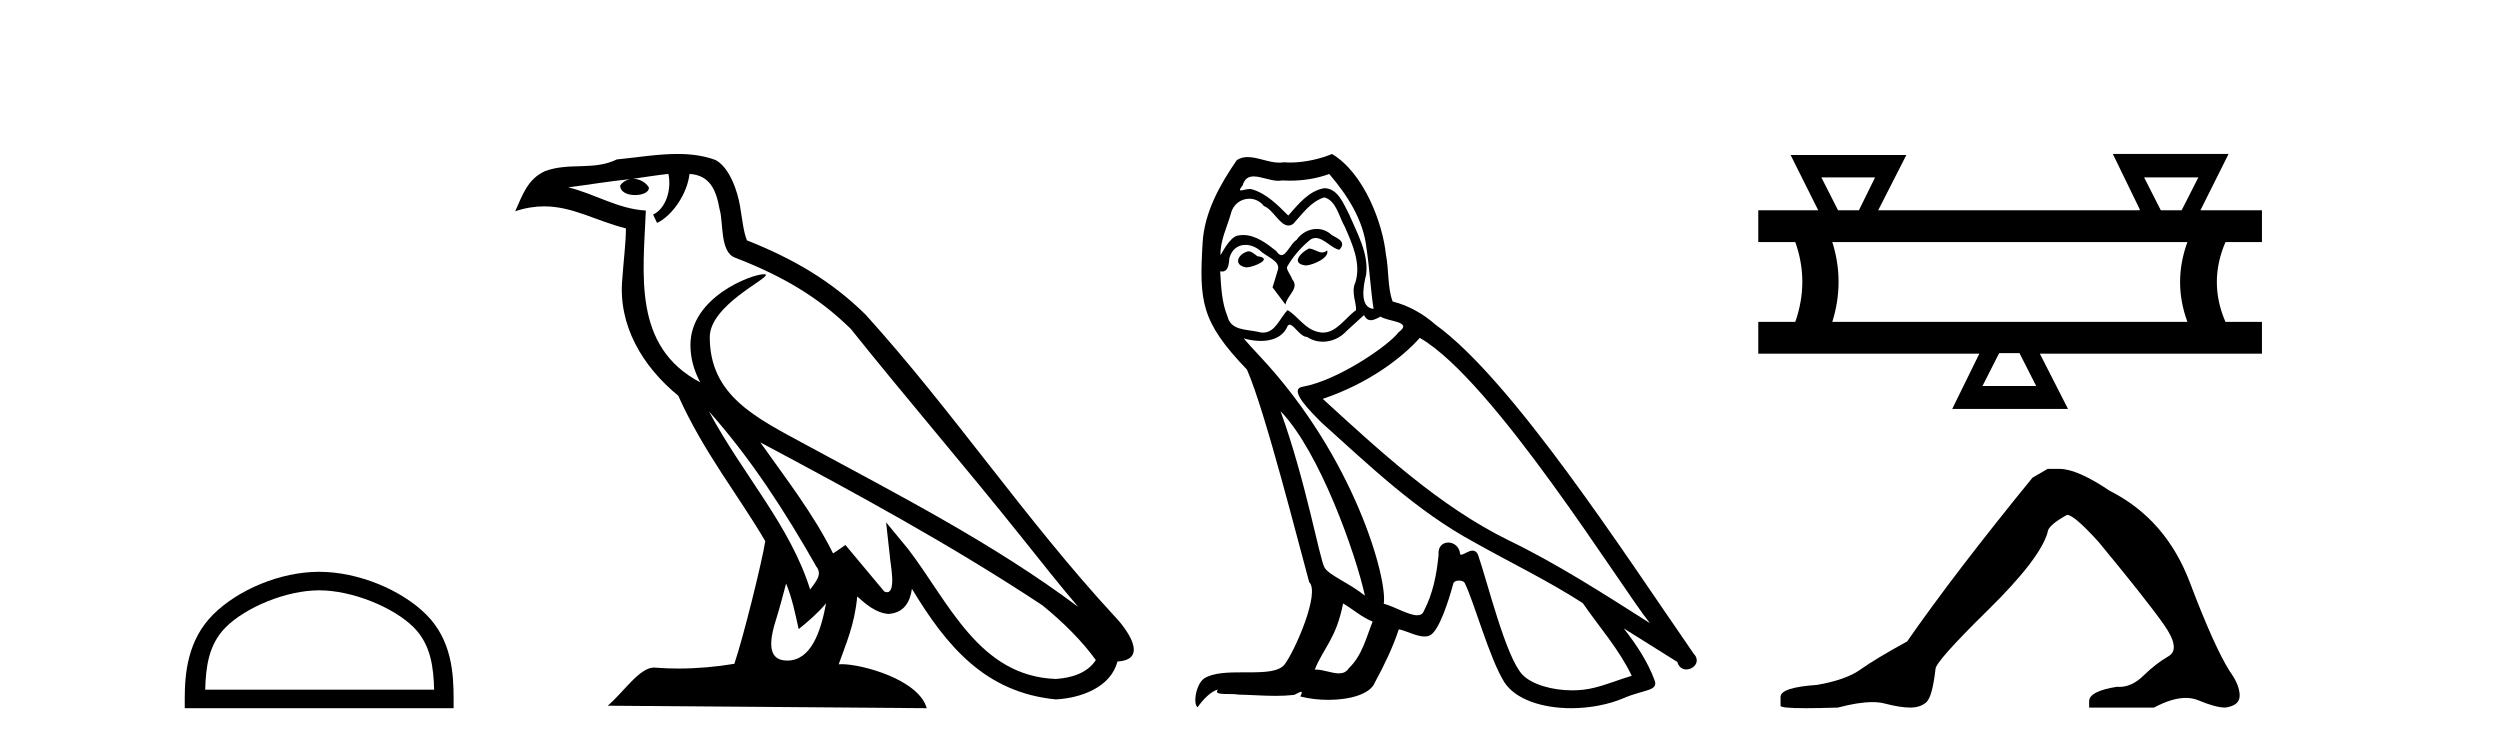 <?xml version='1.0' encoding='UTF-8' standalone='yes'?><svg xmlns='http://www.w3.org/2000/svg' xmlns:xlink='http://www.w3.org/1999/xlink' width='137.0' height='41.0' ><path d='M 17.491 32.35 C 19.304 32.35 21.572 33.281 22.67 34.378 C 23.63 35.339 23.755 36.612 23.791 37.795 L 11.245 37.795 C 11.28 36.612 11.406 35.339 12.366 34.378 C 13.464 33.281 15.679 32.35 17.491 32.35 ZM 17.491 31.335 C 15.341 31.335 13.028 32.329 11.672 33.684 C 10.282 35.075 10.124 36.906 10.124 38.275 L 10.124 38.809 L 24.858 38.809 L 24.858 38.275 C 24.858 36.906 24.754 35.075 23.364 33.684 C 22.008 32.329 19.641 31.335 17.491 31.335 Z' style='fill:#000000;stroke:none' /><path d='M 38.848 22.54 L 38.848 22.54 C 41.143 25.118 43.042 28.06 44.735 31.048 C 45.091 31.486 44.691 31.888 44.397 32.305 C 43.282 28.763 40.714 26.03 38.848 22.54 ZM 36.628 9.529 C 36.819 10.422 36.467 11.451 35.79 11.755 L 36.006 12.217 C 36.852 11.815 37.664 10.612 37.785 9.532 C 38.94 9.601 39.256 10.47 39.436 11.479 C 39.653 12.168 39.433 13.841 40.307 14.13 C 42.887 15.129 44.859 16.285 46.63 18.031 C 49.685 21.852 52.877 25.552 55.932 29.376 C 57.119 30.865 58.204 32.228 59.086 33.257 C 54.446 29.789 49.263 27.136 44.177 24.38 C 41.474 22.911 38.895 21.71 38.895 18.477 C 38.895 16.738 42.1 15.281 41.967 15.055 C 41.956 15.035 41.919 15.026 41.861 15.026 C 41.203 15.026 37.836 16.274 37.836 18.907 C 37.836 19.637 38.031 20.313 38.37 20.944 C 38.365 20.944 38.36 20.943 38.355 20.943 C 34.662 18.986 35.249 15.028 35.392 11.538 C 33.857 11.453 32.593 10.616 31.136 10.267 C 32.266 10.121 33.393 9.933 34.526 9.816 L 34.526 9.816 C 34.313 9.858 34.119 9.982 33.989 10.154 C 33.971 10.526 34.392 10.69 34.802 10.69 C 35.202 10.69 35.593 10.534 35.555 10.264 C 35.374 9.982 35.044 9.799 34.706 9.799 C 34.696 9.799 34.687 9.799 34.677 9.799 C 35.24 9.719 35.991 9.599 36.628 9.529 ZM 43.078 31.976 C 43.409 32.78 43.58 33.632 43.768 34.476 C 44.305 34.04 44.827 33.593 45.269 33.06 L 45.269 33.06 C 44.981 34.623 44.444 36.199 43.143 36.199 C 42.355 36.199 41.99 35.667 42.496 34.054 C 42.734 33.293 42.923 32.566 43.078 31.976 ZM 41.664 24.242 L 41.664 24.242 C 46.93 27.047 52.144 29.879 57.124 33.171 C 58.297 34.122 59.342 35.181 60.05 36.172 C 59.581 36.901 58.687 37.152 57.861 37.207 C 53.646 37.06 51.996 32.996 49.769 30.093 L 48.558 28.622 L 48.767 30.507 C 48.781 30.846 49.129 32.452 48.611 32.452 C 48.567 32.452 48.516 32.44 48.459 32.415 L 46.328 29.865 C 46.101 30.015 45.886 30.186 45.651 30.325 C 44.594 28.187 43.047 26.196 41.664 24.242 ZM 37.12 8.437 C 36.013 8.437 34.879 8.636 33.804 8.736 C 32.522 9.361 31.223 8.884 29.879 9.373 C 28.907 9.809 28.635 10.693 28.233 11.576 C 28.806 11.386 29.326 11.308 29.817 11.308 C 31.384 11.308 32.645 12.097 34.301 12.518 C 34.298 13.349 34.168 14.292 34.106 15.242 C 33.849 17.816 35.206 20.076 37.168 21.685 C 38.573 24.814 40.517 27.214 41.936 29.655 C 41.767 30.752 40.746 34.89 40.243 36.376 C 39.257 36.542 38.205 36.636 37.171 36.636 C 36.753 36.636 36.339 36.62 35.933 36.588 C 35.901 36.584 35.87 36.582 35.838 36.582 C 35.04 36.582 34.163 37.945 33.303 38.673 L 50.787 38.809 C 50.341 37.233 47.234 36.397 46.13 36.397 C 46.067 36.397 46.01 36.399 45.961 36.405 C 46.35 35.29 46.836 34.243 46.975 32.686 C 47.463 33.123 48.01 33.595 48.693 33.644 C 49.528 33.582 49.867 33.011 49.973 32.267 C 51.865 35.396 53.98 37.951 57.861 38.327 C 59.202 38.261 60.873 37.675 61.235 36.25 C 63.014 36.149 61.709 34.416 61.049 33.737 C 56.209 28.498 52.213 22.517 47.431 17.238 C 45.588 15.421 43.509 14.192 40.933 13.173 C 40.741 12.702 40.678 12.032 40.554 11.295 C 40.418 10.491 39.988 9.174 39.204 8.765 C 38.536 8.519 37.833 8.437 37.12 8.437 Z' style='fill:#000000;stroke:none' /><path d='M 71.727 13.619 C 71.271 13.839 70.714 14.447 71.558 14.548 C 71.963 14.531 72.892 14.109 72.723 13.721 L 72.723 13.721 C 72.635 13.804 72.547 13.834 72.457 13.834 C 72.218 13.834 71.972 13.619 71.727 13.619 ZM 68.401 13.771 C 67.844 13.906 67.557 14.514 68.266 14.649 C 68.278 14.65 68.29 14.651 68.303 14.651 C 68.711 14.651 69.824 14.156 68.908 14.042 C 68.756 13.94 68.604 13.771 68.401 13.771 ZM 72.841 9.534 C 73.837 10.699 74.715 12.049 74.884 13.603 C 75.053 14.717 75.103 15.831 75.272 16.928 C 74.479 16.861 74.715 15.628 74.867 15.038 C 75.002 13.873 74.377 12.792 73.938 11.762 C 73.634 11.205 73.347 10.328 72.571 10.311 C 71.71 10.463 71.153 11.189 70.596 11.813 C 70.022 11.239 69.414 10.615 68.621 10.378 C 68.579 10.363 68.533 10.357 68.483 10.357 C 68.306 10.357 68.098 10.435 68.002 10.435 C 67.919 10.435 67.92 10.377 68.097 10.159 C 68.204 9.78 68.427 9.668 68.703 9.668 C 69.104 9.668 69.618 9.907 70.051 9.907 C 70.117 9.907 70.18 9.901 70.241 9.889 C 70.384 9.897 70.527 9.901 70.67 9.901 C 71.408 9.901 72.148 9.789 72.841 9.534 ZM 72.571 10.817 C 73.229 10.986 73.381 11.898 73.702 12.438 C 74.107 13.383 74.597 14.413 74.276 15.476 C 74.023 15.983 74.343 16.624 74.31 16.996 C 73.747 17.391 73.252 18.226 72.505 18.226 C 72.423 18.226 72.338 18.216 72.25 18.194 C 71.507 18.042 71.136 17.333 70.562 16.996 C 70.146 17.397 69.9 18.228 69.216 18.228 C 69.122 18.228 69.02 18.212 68.908 18.178 C 68.283 18.042 67.456 18.11 67.27 17.35 C 66.949 16.574 66.916 15.713 66.865 14.869 L 66.865 14.869 C 66.902 14.876 66.936 14.879 66.968 14.879 C 67.31 14.879 67.34 14.483 67.371 14.143 C 67.502 13.649 67.856 13.42 68.25 13.42 C 68.515 13.42 68.798 13.524 69.043 13.721 C 69.33 14.042 70.207 14.295 70.022 14.801 C 69.937 15.105 69.836 15.426 69.735 15.747 L 70.444 16.692 C 70.511 16.202 71.237 15.797 70.815 15.308 C 70.748 15.088 70.494 14.801 70.528 14.632 C 70.832 14.092 71.237 13.619 71.71 13.214 C 71.838 13.09 71.967 13.042 72.097 13.042 C 72.55 13.042 73.004 13.635 73.398 13.687 C 73.786 13.265 73.364 13.096 72.976 12.877 C 72.736 12.65 72.445 12.546 72.155 12.546 C 71.732 12.546 71.312 12.766 71.052 13.147 C 70.731 13.339 70.508 13.98 70.226 13.98 C 70.137 13.98 70.043 13.917 69.937 13.755 C 69.422 13.342 68.804 12.879 68.128 12.879 C 68.029 12.879 67.929 12.889 67.827 12.91 C 67.35 13.009 66.92 13.976 66.884 13.976 C 66.883 13.976 66.882 13.975 66.882 13.974 C 66.865 13.181 67.236 12.472 67.456 11.695 C 67.578 11.185 68.015 10.89 68.461 10.89 C 68.753 10.89 69.049 11.016 69.262 11.29 C 69.765 11.476 70.133 12.359 70.606 12.359 C 70.689 12.359 70.775 12.332 70.866 12.269 C 71.389 11.712 71.811 11.053 72.571 10.817 ZM 70.174 22.533 C 72.318 24.744 74.293 30.349 74.799 32.645 C 73.972 31.97 72.841 31.531 72.588 31.109 C 72.318 30.67 71.575 26.399 70.174 22.533 ZM 77.804 18.515 C 81.856 20.845 88.912 32.307 90.415 34.148 C 87.883 32.544 85.384 30.923 82.666 29.606 C 78.851 27.733 75.593 24.694 72.486 21.858 C 75.053 20.997 76.893 19.545 77.804 18.515 ZM 73.601 33.067 C 74.141 33.388 74.63 33.827 75.221 34.063 C 74.867 34.941 74.647 35.92 73.921 36.612 C 73.785 36.832 73.59 36.901 73.368 36.901 C 72.984 36.901 72.518 36.694 72.128 36.694 C 72.101 36.694 72.074 36.695 72.048 36.697 C 72.52 35.515 73.229 34.992 73.601 33.067 ZM 74.749 17.266 C 74.851 17.478 74.981 17.547 75.12 17.547 C 75.302 17.547 75.497 17.427 75.66 17.35 C 76.065 17.637 77.467 17.604 76.639 18.211 C 76.116 18.92 73.319 20.854 71.376 21.195 C 70.538 21.342 71.946 22.668 72.402 23.141 C 75.036 25.504 77.619 28.003 80.775 29.708 C 82.751 30.822 84.827 31.818 86.735 33.05 C 87.646 34.367 88.727 35.582 89.419 37.034 C 88.727 37.237 88.051 37.524 87.342 37.693 C 86.968 37.787 86.563 37.831 86.157 37.831 C 85.042 37.831 83.921 37.499 83.426 36.967 C 82.514 36.005 81.518 31.902 80.995 30.4 C 80.92 30.231 80.815 30.174 80.7 30.174 C 80.472 30.174 80.208 30.397 80.077 30.397 C 80.051 30.397 80.03 30.388 80.016 30.366 C 79.982 29.95 79.662 29.731 79.364 29.731 C 79.068 29.731 78.792 29.946 78.834 30.4 C 78.733 31.463 78.53 32.527 78.024 33.489 C 77.962 33.653 77.832 33.716 77.661 33.716 C 77.182 33.716 76.377 33.221 75.829 33.084 C 76.049 31.784 74.276 25.133 69.076 19.562 C 68.895 19.365 68.102 18.53 68.172 18.53 C 68.18 18.53 68.199 18.541 68.232 18.566 C 68.498 18.635 68.798 18.683 69.095 18.683 C 69.664 18.683 70.223 18.508 70.511 17.975 C 70.555 17.843 70.61 17.792 70.674 17.792 C 70.906 17.792 71.255 18.464 71.626 18.464 C 71.894 18.643 72.194 18.726 72.492 18.726 C 72.982 18.726 73.468 18.504 73.803 18.127 C 74.124 17.84 74.428 17.553 74.749 17.266 ZM 72.993 8.437 C 72.462 8.673 71.533 8.908 70.699 8.908 C 70.578 8.908 70.458 8.903 70.343 8.893 C 70.263 8.907 70.183 8.913 70.102 8.913 C 69.533 8.913 68.922 8.608 68.372 8.608 C 68.163 8.608 67.962 8.652 67.777 8.774 C 66.848 10.125 66.004 11.627 65.903 13.299 C 65.717 16.506 65.801 17.62 68.334 20.254 C 69.33 22.516 71.187 29.893 71.744 31.902 C 72.351 32.476 70.984 35.616 70.41 36.393 C 70.098 36.823 69.275 36.844 68.391 36.844 C 68.294 36.844 68.198 36.844 68.101 36.844 C 67.305 36.844 66.5 36.861 66.004 37.169 C 65.531 37.473 65.362 38.604 65.633 38.756 C 65.886 38.368 66.392 37.845 66.747 37.794 L 66.747 37.794 C 66.409 38.148 67.591 37.98 67.844 38.064 C 68.527 38.075 69.217 38.133 69.91 38.133 C 70.245 38.133 70.581 38.119 70.917 38.081 C 71.068 38.014 71.231 37.911 71.302 37.911 C 71.358 37.911 71.358 37.973 71.254 38.165 C 71.732 38.29 72.269 38.352 72.794 38.352 C 73.975 38.352 75.094 38.037 75.339 37.406 C 75.846 36.477 76.319 35.498 76.656 34.485 C 77.087 34.577 77.629 34.88 78.064 34.88 C 78.191 34.88 78.309 34.854 78.412 34.789 C 78.885 34.468 79.374 32.966 79.644 31.97 C 79.67 31.866 79.811 31.816 79.953 31.816 C 80.089 31.816 80.228 31.862 80.269 31.953 C 80.775 32.966 81.619 36.072 82.43 37.372 C 83.041 38.335 84.523 38.809 86.1 38.809 C 87.093 38.809 88.123 38.622 88.997 38.25 C 90.094 37.777 90.904 37.878 90.668 37.271 C 90.297 36.258 89.655 35.295 88.98 34.435 L 88.98 34.435 C 89.959 35.042 90.938 35.667 91.917 36.275 C 91.998 36.569 92.201 36.686 92.408 36.686 C 92.808 36.686 93.223 36.252 92.812 35.819 C 88.98 30.282 82.886 20.845 78.665 17.789 C 77.99 17.198 77.196 16.743 76.319 16.523 C 76.032 15.78 76.116 14.784 75.947 13.94 C 75.778 12.269 74.766 9.5 72.993 8.437 Z' style='fill:#000000;stroke:none' /><path d='M 102.754 9.723 L 101.868 11.523 L 100.725 11.523 L 99.811 9.723 ZM 120.469 9.723 L 119.554 11.523 L 118.412 11.523 L 117.497 9.723 ZM 119.869 13.266 Q 119.069 15.466 119.869 17.637 L 100.411 17.637 Q 101.096 15.437 100.411 13.266 ZM 110.668 19.352 L 111.583 21.152 L 108.64 21.152 L 109.554 19.352 ZM 115.783 8.437 L 117.269 11.494 L 117.24 11.523 L 102.925 11.523 L 104.468 8.494 L 98.125 8.494 L 99.639 11.523 L 96.353 11.523 L 96.353 13.266 L 98.382 13.266 Q 99.153 15.437 98.382 17.637 L 96.353 17.637 L 96.353 19.38 L 108.468 19.38 L 106.982 22.409 L 113.326 22.409 L 111.783 19.38 L 123.955 19.38 L 123.955 17.637 L 121.955 17.637 Q 121.012 15.466 121.955 13.266 L 123.955 13.266 L 123.955 11.523 L 120.583 11.523 L 122.126 8.437 Z' style='fill:#000000;stroke:none' /><path d='M 112.207 25.695 L 111.379 26.178 Q 107.1 31.424 104.511 35.151 Q 102.751 36.117 101.957 36.687 Q 101.164 37.256 99.576 37.532 Q 97.574 37.67 97.574 38.188 L 97.574 38.223 L 97.574 38.671 Q 97.551 38.809 98.955 38.809 Q 99.657 38.809 100.715 38.775 Q 101.842 38.476 102.602 38.476 Q 102.981 38.476 103.269 38.55 Q 104.132 38.775 104.684 38.775 Q 105.236 38.775 105.564 38.481 Q 105.892 38.188 106.064 36.67 Q 106.064 36.255 108.929 33.443 Q 111.793 30.63 112.207 29.181 Q 112.207 28.801 113.277 28.214 Q 113.657 28.214 115.003 29.698 Q 117.626 32.873 118.575 34.219 Q 119.524 35.565 118.834 35.962 Q 118.143 36.359 117.453 37.032 Q 116.827 37.642 116.144 37.642 Q 116.074 37.642 116.004 37.636 Q 114.485 37.878 114.485 38.43 L 114.485 38.775 L 118.04 38.775 Q 119.029 38.246 119.781 38.246 Q 120.157 38.246 120.473 38.378 Q 121.422 38.775 121.94 38.775 Q 122.734 38.671 122.734 38.119 Q 122.734 37.532 122.181 36.773 Q 121.319 35.393 120.007 31.924 Q 118.696 28.456 115.624 26.903 Q 113.829 25.695 112.863 25.695 Z' style='fill:#000000;stroke:none' /></svg>